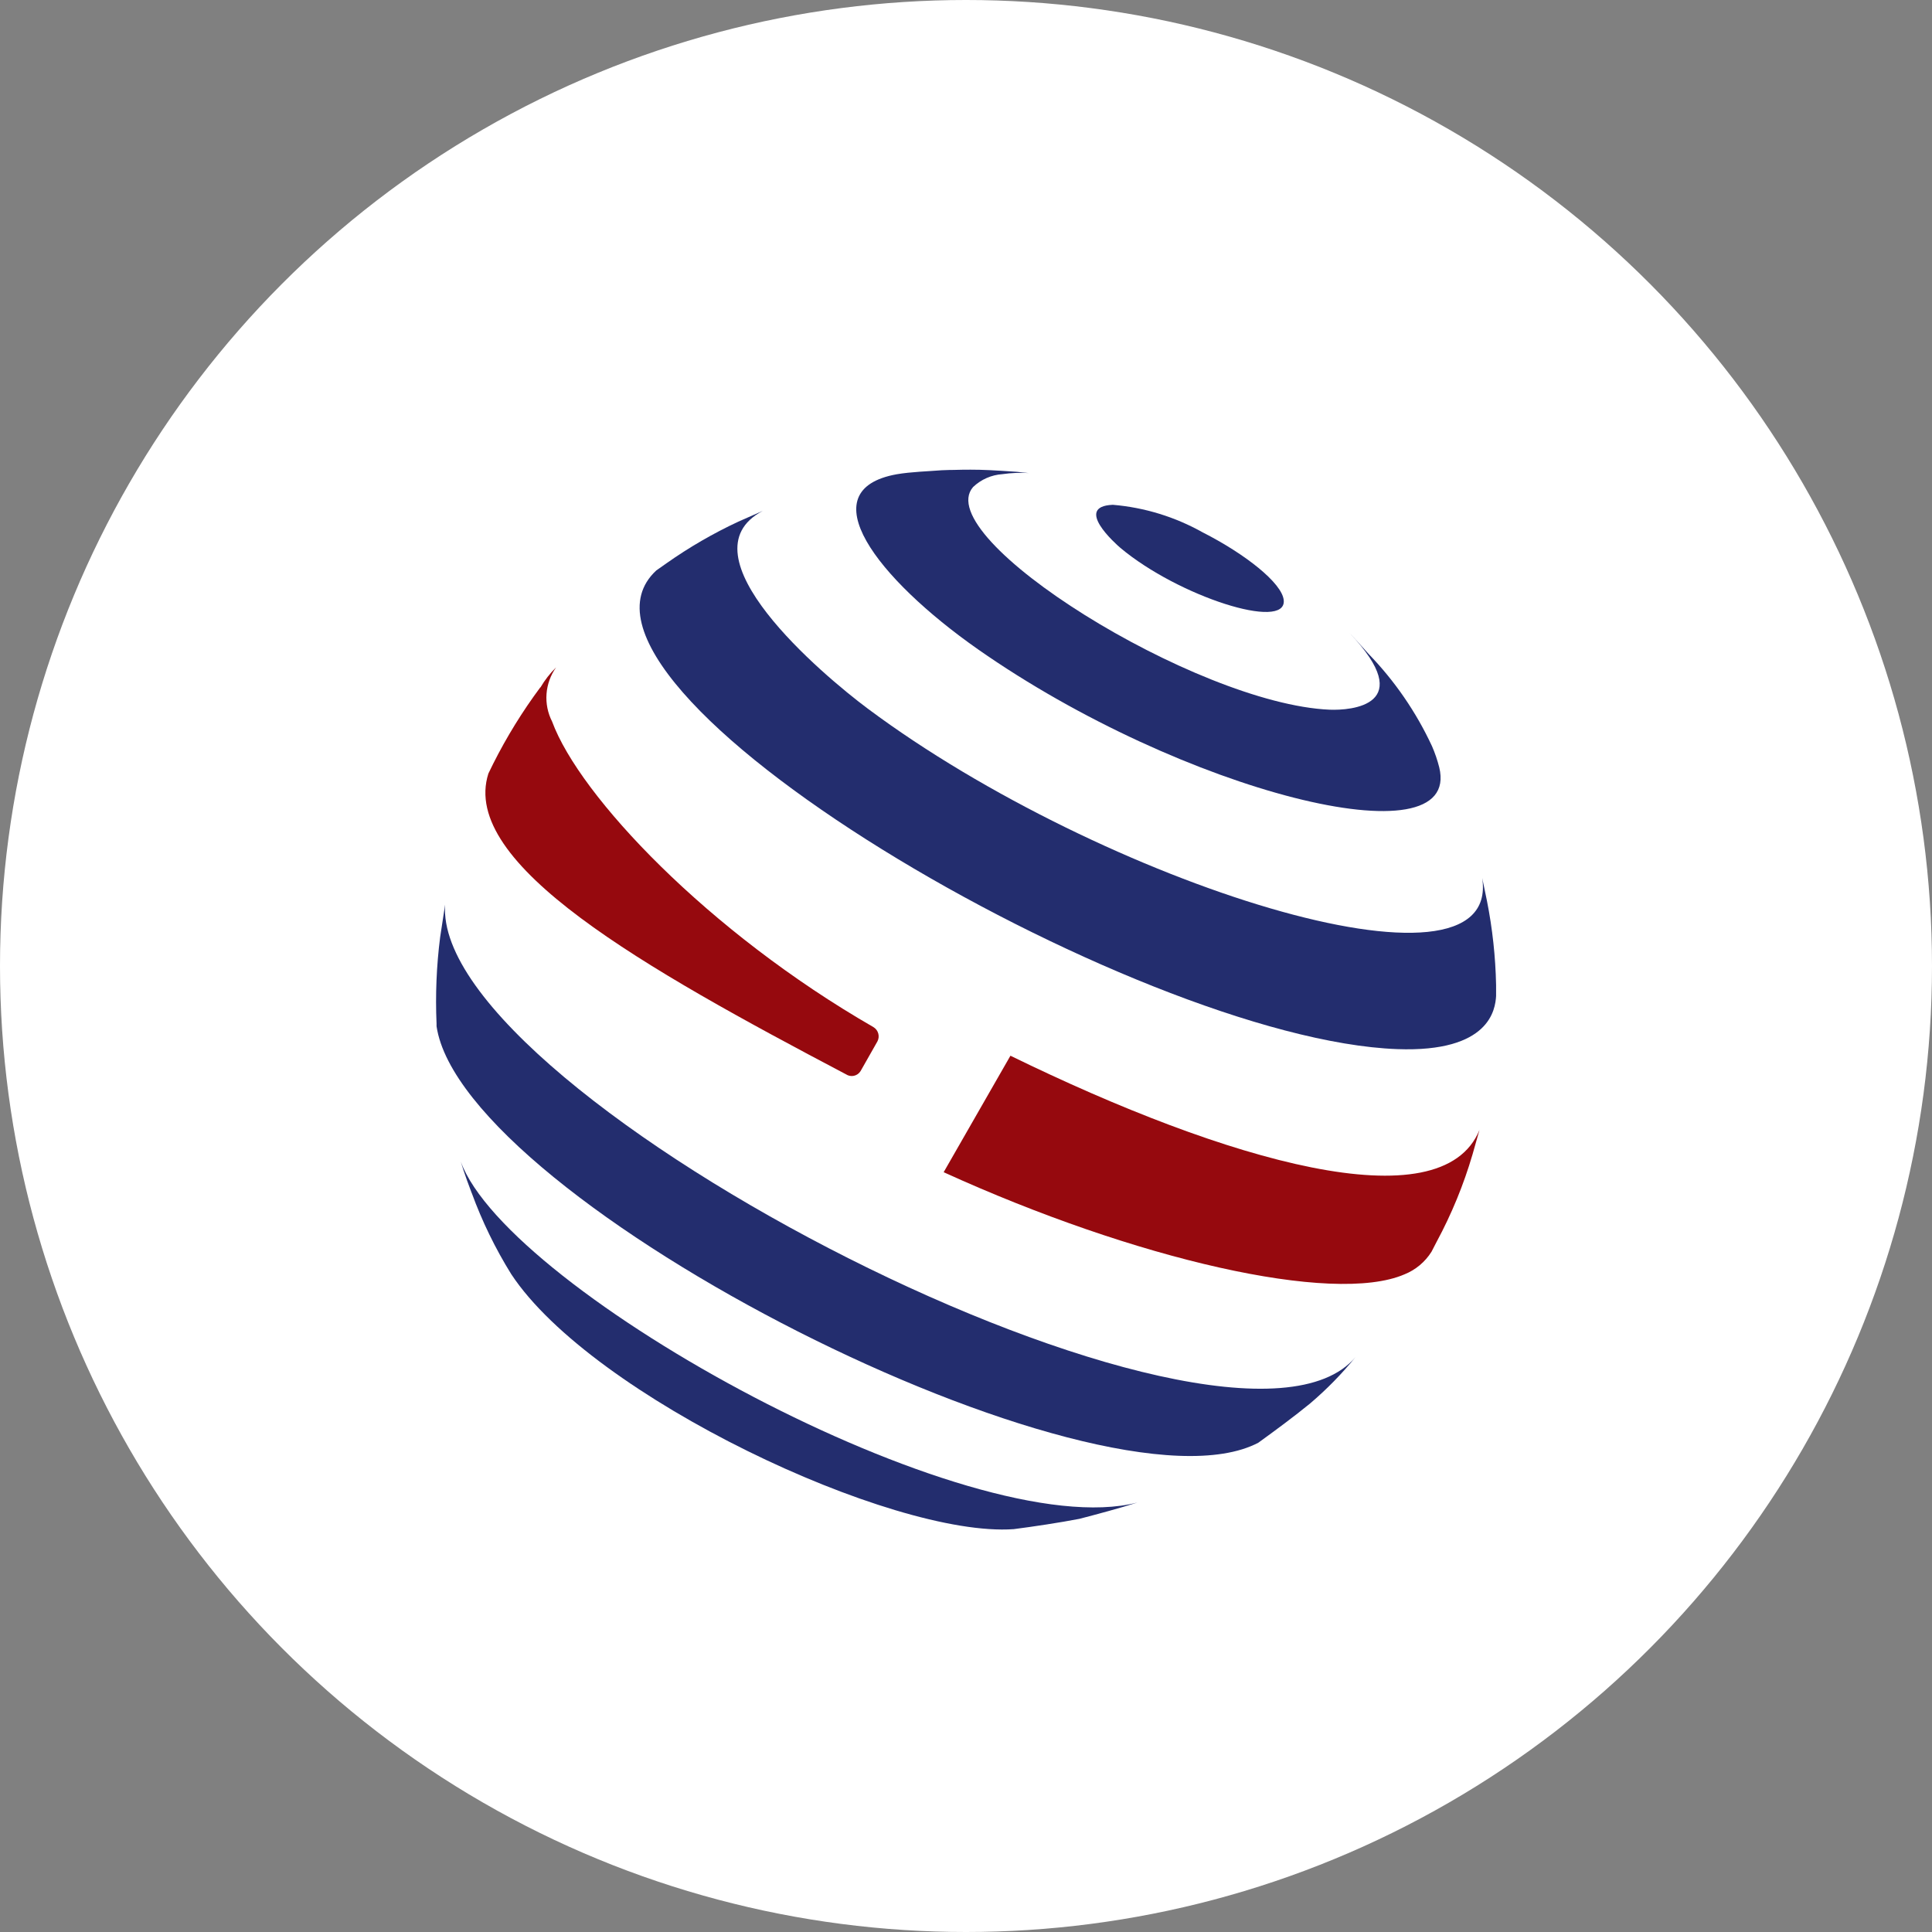 <svg xmlns="http://www.w3.org/2000/svg" xmlns:xlink="http://www.w3.org/1999/xlink" width="48" height="48" viewBox="0 0 48 48"><rect x="0" y="0" width="48" height="48" fill="#808080" stroke="none"/><defs><clipPath id="clip-path"><path id="Path_401" data-name="Path 401" d="M191.907,572.415c-.967.042.075.969.194,1.07,1.439,1.207,4.132,2.07,4.058,1.3-.04-.427-.96-1.15-2.013-1.685a5.5,5.5,0,0,0-2.229-.685Z" transform="translate(-191.5 -572.415)" fill="none"></path></clipPath><linearGradient id="linear-gradient" x1="-14.603" y1="11.991" x2="-14.526" y2="11.991" gradientUnits="objectBoundingBox"><stop offset="0" stop-color="#2be"></stop><stop offset="0.989" stop-color="#232d6e"></stop><stop offset="1" stop-color="#232d6e"></stop></linearGradient><clipPath id="clip-path-2"><path id="Path_402" data-name="Path 402" d="M179.589,570.317h.009c-.11,0-.174,0-.346.008-.349.028-.757.038-1.121.1-2.178.392-.5,2.583,2.024,4.352,5.061,3.54,12.039,5.306,11.455,2.928a3.38,3.38,0,0,0-.18-.526,8.355,8.355,0,0,0-1.577-2.293c-.154-.167-.316-.357-.473-.52,1.715,1.807.03,1.93-.495,1.908-3.318-.144-9.94-4.28-8.856-5.532a1.171,1.171,0,0,1,.731-.32,3.234,3.234,0,0,1,.65-.027l-.293-.031c-.589-.04-.852-.053-1.148-.053-.114,0-.233,0-.378.005" transform="translate(-177.124 -570.312)" fill="none"></path></clipPath><linearGradient id="linear-gradient-2" x1="-4.506" y1="4.112" x2="-4.481" y2="4.112" gradientUnits="objectBoundingBox"><stop offset="0" stop-color="#2be"></stop><stop offset="0.137" stop-color="#22afe3"></stop><stop offset="0.384" stop-color="#2290c7"></stop><stop offset="0.709" stop-color="#225d99"></stop><stop offset="0.989" stop-color="#232d6e"></stop><stop offset="1" stop-color="#232d6e"></stop></linearGradient><clipPath id="clip-path-3"><path id="Path_403" data-name="Path 403" d="M166.609,573.04a11.649,11.649,0,0,0-1.786,1.035l-.253.178c-3.087,2.856,11.9,11.65,18.406,11.892,2.316.086,2.438-1,2.459-1.317l0-.277a11.992,11.992,0,0,0-.227-2.089l-.118-.569c.5,3.293-9.464.115-15.256-4.2-1.147-.855-4.673-3.836-2.619-4.92Z" transform="translate(-164.156 -572.77)" fill="none"></path></clipPath><linearGradient id="linear-gradient-3" x1="-2.867" y1="2.871" x2="-2.849" y2="2.871" xlink:href="#linear-gradient"></linearGradient><clipPath id="clip-path-4"><path id="Path_404" data-name="Path 404" d="M156.284,582.643a12.848,12.848,0,0,0-1.168,1.893l-.121.247c-.719,2.246,3.857,4.825,8.883,7.472a.258.258,0,0,0,.363-.078l.42-.74a.269.269,0,0,0-.1-.354c-4.106-2.363-7.3-5.737-7.983-7.591a1.3,1.3,0,0,1,.1-1.347,2.381,2.381,0,0,0-.39.5" transform="translate(-154.92 -582.144)" fill="none"></path></clipPath><linearGradient id="linear-gradient-4" x1="-4.436" y1="4.99" x2="-4.406" y2="4.99" gradientUnits="objectBoundingBox"><stop offset="0" stop-color="#e41b21"></stop><stop offset="0.203" stop-color="#de191f"></stop><stop offset="0.445" stop-color="#d0161c"></stop><stop offset="0.707" stop-color="#b81016"></stop><stop offset="0.983" stop-color="#96090e"></stop><stop offset="0.989" stop-color="#96090e"></stop><stop offset="1" stop-color="#96090e"></stop></linearGradient><clipPath id="clip-path-5"><path id="Path_405" data-name="Path 405" d="M182.366,608.3c4.758,2.168,9.675,3.3,11.446,2.539a1.416,1.416,0,0,0,.675-.564l.127-.246a11.24,11.24,0,0,0,.891-2.169l.173-.61c-.947,2.318-6.279.782-11.653-1.844Z" transform="translate(-182.366 -605.406)" fill="none"></path></clipPath><linearGradient id="linear-gradient-5" x1="-6.56" y1="4.285" x2="-6.525" y2="4.285" xlink:href="#linear-gradient-4"></linearGradient><clipPath id="clip-path-6"><path id="Path_406" data-name="Path 406" d="M152.065,597.166a12.652,12.652,0,0,0-.089,2.145l0,.066c.649,4.371,16.485,12.4,20.415,10.348.394-.284.915-.669,1.29-.978a8.757,8.757,0,0,0,1.127-1.152c-3.089,3.682-22.955-6.471-22.619-11.241Z" transform="translate(-151.962 -596.354)" fill="none"></path></clipPath><linearGradient id="linear-gradient-6" x1="-2.494" y1="2.48" x2="-2.478" y2="2.48" gradientUnits="objectBoundingBox"><stop offset="0" stop-color="#2be"></stop><stop offset="0.141" stop-color="#22aee2"></stop><stop offset="0.399" stop-color="#228dc4"></stop><stop offset="0.743" stop-color="#225794"></stop><stop offset="0.989" stop-color="#232d6e"></stop><stop offset="1" stop-color="#232d6e"></stop></linearGradient><clipPath id="clip-path-7"><path id="Path_407" data-name="Path 407" d="M153.693,612.451a10.91,10.91,0,0,0,.98,2.013c2.007,3.046,9.469,6.552,12.484,6.336.492-.063,1.146-.162,1.633-.256.436-.113,1.013-.268,1.44-.405-4.175,1.075-15.637-5.24-16.812-8.473,0,0,.1.334.274.785m-.274-.785c-.006-.018-.012-.035-.019-.053Z" transform="translate(-153.401 -611.613)" fill="none"></path></clipPath><linearGradient id="linear-gradient-7" x1="-3.892" y1="3.145" x2="-3.866" y2="3.145" xlink:href="#linear-gradient"></linearGradient></defs><g id="Group_127751" data-name="Group 127751" transform="translate(-441 -1369)"><g id="Group_53473" data-name="Group 53473" transform="translate(110 1231)"><circle id="Ellipse_1232" data-name="Ellipse 1232" cx="24" cy="24" r="24" transform="translate(331 138)" fill="#fff"></circle></g><g id="logoGlobe" transform="translate(451.831 1380.67)"><g id="Group_742" data-name="Group 742" transform="translate(16.404 0.872)"><g id="Group_634" data-name="Group 634" transform="translate(0 0)" clip-path="url(#clip-path)"><rect id="Rectangle_4811" data-name="Rectangle 4811" width="5.399" height="6.155" transform="matrix(0.509, -0.861, 0.861, 0.509, -1.936, 2.325)" fill="url(#linear-gradient)"></rect></g></g><g id="Group_743" data-name="Group 743" transform="translate(10.44 0)"><g id="Group_636" data-name="Group 636" transform="translate(0)" clip-path="url(#clip-path-2)"><rect id="Rectangle_4812" data-name="Rectangle 4812" width="16.065" height="18.905" transform="translate(-5.116 7.771) rotate(-63.089)" fill="url(#linear-gradient-2)"></rect></g></g><g id="Group_744" data-name="Group 744" transform="translate(5.06 1.02)"><g id="Group_638" data-name="Group 638" transform="translate(0 0)" clip-path="url(#clip-path-3)"><rect id="Rectangle_4813" data-name="Rectangle 4813" width="23.012" height="27.591" transform="translate(-8.157 10.631) rotate(-62.713)" fill="url(#linear-gradient-3)"></rect></g></g><g id="Group_745" data-name="Group 745" transform="translate(1.228 4.909)"><g id="Group_640" data-name="Group 640" transform="translate(0 0)" clip-path="url(#clip-path-4)"><rect id="Rectangle_4814" data-name="Rectangle 4814" width="13.954" height="14.061" transform="translate(-4.856 8.048) rotate(-62.374)" fill="url(#linear-gradient-4)"></rect></g></g><g id="Group_746" data-name="Group 746" transform="translate(12.614 14.559)"><g id="Group_642" data-name="Group 642" transform="translate(0 0)" clip-path="url(#clip-path-5)"><rect id="Rectangle_4815" data-name="Rectangle 4815" width="11.659" height="14.665" transform="translate(-2.544 4.86) rotate(-62.374)" fill="url(#linear-gradient-5)"></rect></g></g><g id="Group_747" data-name="Group 747" transform="translate(0.001 10.804)"><g id="Group_644" data-name="Group 644" transform="translate(0 0)" clip-path="url(#clip-path-6)"><rect id="Rectangle_4816" data-name="Rectangle 4816" width="24.852" height="27.594" transform="translate(-6.796 11.546) rotate(-59.912)" fill="url(#linear-gradient-6)"></rect></g></g><g id="Group_748" data-name="Group 748" transform="translate(0.598 17.134)"><g id="Group_646" data-name="Group 646" transform="translate(0 0)" clip-path="url(#clip-path-7)"><rect id="Rectangle_4817" data-name="Rectangle 4817" width="16.407" height="19.369" transform="translate(-3.995 7.463) rotate(-61.842)" fill="url(#linear-gradient-7)"></rect></g></g></g></g></svg>